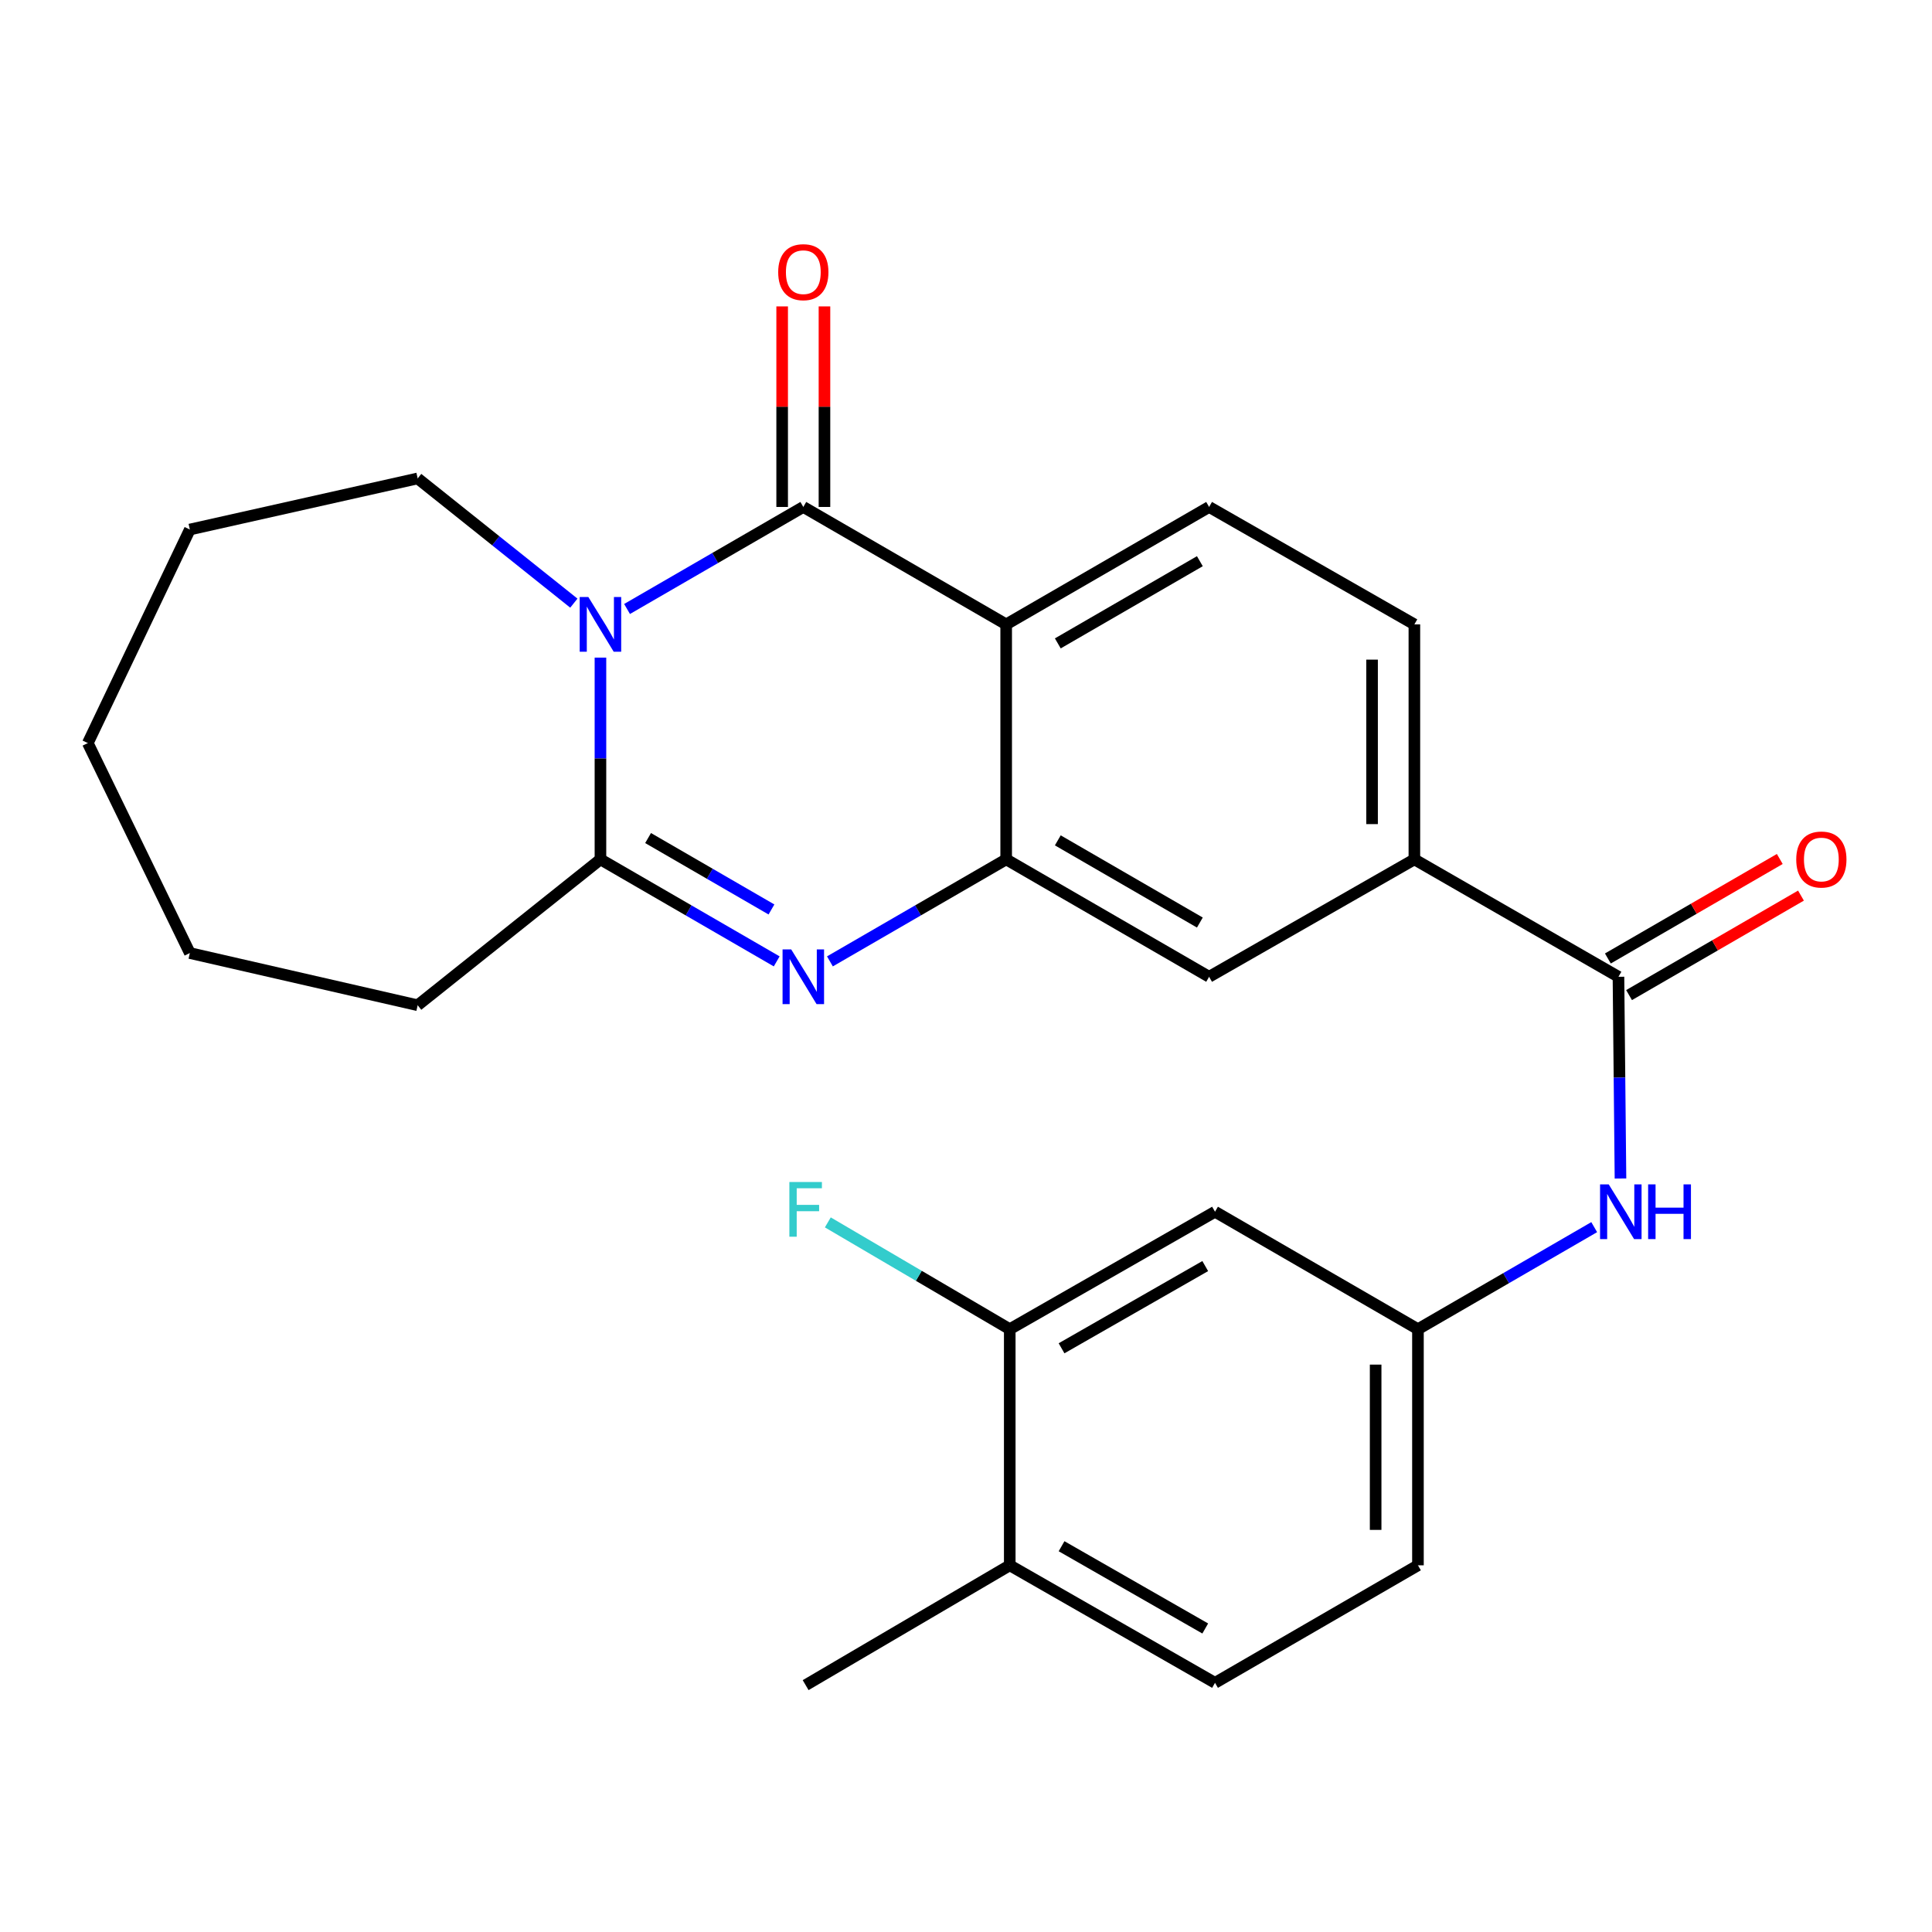 <?xml version='1.0' encoding='iso-8859-1'?>
<svg version='1.1' baseProfile='full'
              xmlns='http://www.w3.org/2000/svg'
                      xmlns:rdkit='http://www.rdkit.org/xml'
                      xmlns:xlink='http://www.w3.org/1999/xlink'
                  xml:space='preserve'
width='1000px' height='1000px' viewBox='0 0 1000 1000'>
<!-- END OF HEADER -->
<rect style='opacity:1.0;fill:#FFFFFF;stroke:none' width='1000' height='1000' x='0' y='0'> </rect>
<path class='bond-0' d='M 324.563,315.209 L 370.178,288.806' style='fill:none;fill-rule:evenodd;stroke:#0000FF;stroke-width:6px;stroke-linecap:butt;stroke-linejoin:miter;stroke-opacity:1' />
<path class='bond-0' d='M 370.178,288.806 L 415.793,262.402' style='fill:none;fill-rule:evenodd;stroke:#000000;stroke-width:6px;stroke-linecap:butt;stroke-linejoin:miter;stroke-opacity:1' />
<path class='bond-3' d='M 310.79,340.382 L 310.79,392.593' style='fill:none;fill-rule:evenodd;stroke:#0000FF;stroke-width:6px;stroke-linecap:butt;stroke-linejoin:miter;stroke-opacity:1' />
<path class='bond-3' d='M 310.79,392.593 L 310.79,444.803' style='fill:none;fill-rule:evenodd;stroke:#000000;stroke-width:6px;stroke-linecap:butt;stroke-linejoin:miter;stroke-opacity:1' />
<path class='bond-18' d='M 297.023,312.188 L 256.606,279.91' style='fill:none;fill-rule:evenodd;stroke:#0000FF;stroke-width:6px;stroke-linecap:butt;stroke-linejoin:miter;stroke-opacity:1' />
<path class='bond-18' d='M 256.606,279.91 L 216.189,247.632' style='fill:none;fill-rule:evenodd;stroke:#000000;stroke-width:6px;stroke-linecap:butt;stroke-linejoin:miter;stroke-opacity:1' />
<path class='bond-1' d='M 415.793,262.402 L 520.796,323.182' style='fill:none;fill-rule:evenodd;stroke:#000000;stroke-width:6px;stroke-linecap:butt;stroke-linejoin:miter;stroke-opacity:1' />
<path class='bond-12' d='M 426.742,262.402 L 426.742,210.497' style='fill:none;fill-rule:evenodd;stroke:#000000;stroke-width:6px;stroke-linecap:butt;stroke-linejoin:miter;stroke-opacity:1' />
<path class='bond-12' d='M 426.742,210.497 L 426.742,158.593' style='fill:none;fill-rule:evenodd;stroke:#FF0000;stroke-width:6px;stroke-linecap:butt;stroke-linejoin:miter;stroke-opacity:1' />
<path class='bond-12' d='M 404.844,262.402 L 404.844,210.497' style='fill:none;fill-rule:evenodd;stroke:#000000;stroke-width:6px;stroke-linecap:butt;stroke-linejoin:miter;stroke-opacity:1' />
<path class='bond-12' d='M 404.844,210.497 L 404.844,158.593' style='fill:none;fill-rule:evenodd;stroke:#FF0000;stroke-width:6px;stroke-linecap:butt;stroke-linejoin:miter;stroke-opacity:1' />
<path class='bond-9' d='M 520.796,323.182 L 625.835,262.402' style='fill:none;fill-rule:evenodd;stroke:#000000;stroke-width:6px;stroke-linecap:butt;stroke-linejoin:miter;stroke-opacity:1' />
<path class='bond-9' d='M 547.519,333.019 L 621.047,290.473' style='fill:none;fill-rule:evenodd;stroke:#000000;stroke-width:6px;stroke-linecap:butt;stroke-linejoin:miter;stroke-opacity:1' />
<path class='bond-27' d='M 520.796,323.182 L 520.796,444.803' style='fill:none;fill-rule:evenodd;stroke:#000000;stroke-width:6px;stroke-linecap:butt;stroke-linejoin:miter;stroke-opacity:1' />
<path class='bond-2' d='M 402.02,497.611 L 356.405,471.207' style='fill:none;fill-rule:evenodd;stroke:#0000FF;stroke-width:6px;stroke-linecap:butt;stroke-linejoin:miter;stroke-opacity:1' />
<path class='bond-2' d='M 356.405,471.207 L 310.79,444.803' style='fill:none;fill-rule:evenodd;stroke:#000000;stroke-width:6px;stroke-linecap:butt;stroke-linejoin:miter;stroke-opacity:1' />
<path class='bond-2' d='M 399.306,470.737 L 367.375,452.255' style='fill:none;fill-rule:evenodd;stroke:#0000FF;stroke-width:6px;stroke-linecap:butt;stroke-linejoin:miter;stroke-opacity:1' />
<path class='bond-2' d='M 367.375,452.255 L 335.445,433.772' style='fill:none;fill-rule:evenodd;stroke:#000000;stroke-width:6px;stroke-linecap:butt;stroke-linejoin:miter;stroke-opacity:1' />
<path class='bond-4' d='M 429.566,497.611 L 475.181,471.207' style='fill:none;fill-rule:evenodd;stroke:#0000FF;stroke-width:6px;stroke-linecap:butt;stroke-linejoin:miter;stroke-opacity:1' />
<path class='bond-4' d='M 475.181,471.207 L 520.796,444.803' style='fill:none;fill-rule:evenodd;stroke:#000000;stroke-width:6px;stroke-linecap:butt;stroke-linejoin:miter;stroke-opacity:1' />
<path class='bond-21' d='M 310.79,444.803 L 216.189,520.316' style='fill:none;fill-rule:evenodd;stroke:#000000;stroke-width:6px;stroke-linecap:butt;stroke-linejoin:miter;stroke-opacity:1' />
<path class='bond-8' d='M 520.796,444.803 L 625.835,505.583' style='fill:none;fill-rule:evenodd;stroke:#000000;stroke-width:6px;stroke-linecap:butt;stroke-linejoin:miter;stroke-opacity:1' />
<path class='bond-8' d='M 547.519,434.966 L 621.047,477.512' style='fill:none;fill-rule:evenodd;stroke:#000000;stroke-width:6px;stroke-linecap:butt;stroke-linejoin:miter;stroke-opacity:1' />
<path class='bond-5' d='M 837.714,505.583 L 732.079,444.803' style='fill:none;fill-rule:evenodd;stroke:#000000;stroke-width:6px;stroke-linecap:butt;stroke-linejoin:miter;stroke-opacity:1' />
<path class='bond-6' d='M 837.714,505.583 L 838.237,557.788' style='fill:none;fill-rule:evenodd;stroke:#000000;stroke-width:6px;stroke-linecap:butt;stroke-linejoin:miter;stroke-opacity:1' />
<path class='bond-6' d='M 838.237,557.788 L 838.759,609.992' style='fill:none;fill-rule:evenodd;stroke:#0000FF;stroke-width:6px;stroke-linecap:butt;stroke-linejoin:miter;stroke-opacity:1' />
<path class='bond-14' d='M 843.199,515.06 L 887.69,489.31' style='fill:none;fill-rule:evenodd;stroke:#000000;stroke-width:6px;stroke-linecap:butt;stroke-linejoin:miter;stroke-opacity:1' />
<path class='bond-14' d='M 887.69,489.31 L 932.181,463.559' style='fill:none;fill-rule:evenodd;stroke:#FF0000;stroke-width:6px;stroke-linecap:butt;stroke-linejoin:miter;stroke-opacity:1' />
<path class='bond-14' d='M 832.23,496.107 L 876.72,470.357' style='fill:none;fill-rule:evenodd;stroke:#000000;stroke-width:6px;stroke-linecap:butt;stroke-linejoin:miter;stroke-opacity:1' />
<path class='bond-14' d='M 876.72,470.357 L 921.211,444.607' style='fill:none;fill-rule:evenodd;stroke:#FF0000;stroke-width:6px;stroke-linecap:butt;stroke-linejoin:miter;stroke-opacity:1' />
<path class='bond-13' d='M 825.158,635.167 L 779.543,661.576' style='fill:none;fill-rule:evenodd;stroke:#0000FF;stroke-width:6px;stroke-linecap:butt;stroke-linejoin:miter;stroke-opacity:1' />
<path class='bond-13' d='M 779.543,661.576 L 733.928,687.985' style='fill:none;fill-rule:evenodd;stroke:#000000;stroke-width:6px;stroke-linecap:butt;stroke-linejoin:miter;stroke-opacity:1' />
<path class='bond-7' d='M 732.079,444.803 L 625.835,505.583' style='fill:none;fill-rule:evenodd;stroke:#000000;stroke-width:6px;stroke-linecap:butt;stroke-linejoin:miter;stroke-opacity:1' />
<path class='bond-28' d='M 732.079,444.803 L 732.079,323.182' style='fill:none;fill-rule:evenodd;stroke:#000000;stroke-width:6px;stroke-linecap:butt;stroke-linejoin:miter;stroke-opacity:1' />
<path class='bond-28' d='M 710.18,426.56 L 710.18,341.425' style='fill:none;fill-rule:evenodd;stroke:#000000;stroke-width:6px;stroke-linecap:butt;stroke-linejoin:miter;stroke-opacity:1' />
<path class='bond-15' d='M 625.835,262.402 L 732.079,323.182' style='fill:none;fill-rule:evenodd;stroke:#000000;stroke-width:6px;stroke-linecap:butt;stroke-linejoin:miter;stroke-opacity:1' />
<path class='bond-10' d='M 522.645,687.985 L 628.889,627.193' style='fill:none;fill-rule:evenodd;stroke:#000000;stroke-width:6px;stroke-linecap:butt;stroke-linejoin:miter;stroke-opacity:1' />
<path class='bond-10' d='M 549.457,697.873 L 623.828,655.318' style='fill:none;fill-rule:evenodd;stroke:#000000;stroke-width:6px;stroke-linecap:butt;stroke-linejoin:miter;stroke-opacity:1' />
<path class='bond-19' d='M 522.645,687.985 L 475.563,660.345' style='fill:none;fill-rule:evenodd;stroke:#000000;stroke-width:6px;stroke-linecap:butt;stroke-linejoin:miter;stroke-opacity:1' />
<path class='bond-19' d='M 475.563,660.345 L 428.48,632.705' style='fill:none;fill-rule:evenodd;stroke:#33CCCC;stroke-width:6px;stroke-linecap:butt;stroke-linejoin:miter;stroke-opacity:1' />
<path class='bond-29' d='M 522.645,687.985 L 522.645,810.202' style='fill:none;fill-rule:evenodd;stroke:#000000;stroke-width:6px;stroke-linecap:butt;stroke-linejoin:miter;stroke-opacity:1' />
<path class='bond-11' d='M 628.889,627.193 L 733.928,687.985' style='fill:none;fill-rule:evenodd;stroke:#000000;stroke-width:6px;stroke-linecap:butt;stroke-linejoin:miter;stroke-opacity:1' />
<path class='bond-20' d='M 733.928,687.985 L 733.928,810.202' style='fill:none;fill-rule:evenodd;stroke:#000000;stroke-width:6px;stroke-linecap:butt;stroke-linejoin:miter;stroke-opacity:1' />
<path class='bond-20' d='M 712.03,706.318 L 712.03,791.87' style='fill:none;fill-rule:evenodd;stroke:#000000;stroke-width:6px;stroke-linecap:butt;stroke-linejoin:miter;stroke-opacity:1' />
<path class='bond-16' d='M 522.645,810.202 L 628.889,871.031' style='fill:none;fill-rule:evenodd;stroke:#000000;stroke-width:6px;stroke-linecap:butt;stroke-linejoin:miter;stroke-opacity:1' />
<path class='bond-16' d='M 549.462,800.323 L 623.833,842.903' style='fill:none;fill-rule:evenodd;stroke:#000000;stroke-width:6px;stroke-linecap:butt;stroke-linejoin:miter;stroke-opacity:1' />
<path class='bond-22' d='M 522.645,810.202 L 416.997,872.223' style='fill:none;fill-rule:evenodd;stroke:#000000;stroke-width:6px;stroke-linecap:butt;stroke-linejoin:miter;stroke-opacity:1' />
<path class='bond-17' d='M 628.889,871.031 L 733.928,810.202' style='fill:none;fill-rule:evenodd;stroke:#000000;stroke-width:6px;stroke-linecap:butt;stroke-linejoin:miter;stroke-opacity:1' />
<path class='bond-23' d='M 216.189,247.632 L 98.266,274.081' style='fill:none;fill-rule:evenodd;stroke:#000000;stroke-width:6px;stroke-linecap:butt;stroke-linejoin:miter;stroke-opacity:1' />
<path class='bond-24' d='M 216.189,520.316 L 98.266,493.296' style='fill:none;fill-rule:evenodd;stroke:#000000;stroke-width:6px;stroke-linecap:butt;stroke-linejoin:miter;stroke-opacity:1' />
<path class='bond-25' d='M 98.266,274.081 L 45.455,384.619' style='fill:none;fill-rule:evenodd;stroke:#000000;stroke-width:6px;stroke-linecap:butt;stroke-linejoin:miter;stroke-opacity:1' />
<path class='bond-26' d='M 98.266,493.296 L 45.455,384.619' style='fill:none;fill-rule:evenodd;stroke:#000000;stroke-width:6px;stroke-linecap:butt;stroke-linejoin:miter;stroke-opacity:1' />
<path  class='atom-0' d='M 304.53 309.022
L 313.81 324.022
Q 314.73 325.502, 316.21 328.182
Q 317.69 330.862, 317.77 331.022
L 317.77 309.022
L 321.53 309.022
L 321.53 337.342
L 317.65 337.342
L 307.69 320.942
Q 306.53 319.022, 305.29 316.822
Q 304.09 314.622, 303.73 313.942
L 303.73 337.342
L 300.05 337.342
L 300.05 309.022
L 304.53 309.022
' fill='#0000FF'/>
<path  class='atom-3' d='M 409.533 491.423
L 418.813 506.423
Q 419.733 507.903, 421.213 510.583
Q 422.693 513.263, 422.773 513.423
L 422.773 491.423
L 426.533 491.423
L 426.533 519.743
L 422.653 519.743
L 412.693 503.343
Q 411.533 501.423, 410.293 499.223
Q 409.093 497.023, 408.733 496.343
L 408.733 519.743
L 405.053 519.743
L 405.053 491.423
L 409.533 491.423
' fill='#0000FF'/>
<path  class='atom-7' d='M 832.671 613.033
L 841.951 628.033
Q 842.871 629.513, 844.351 632.193
Q 845.831 634.873, 845.911 635.033
L 845.911 613.033
L 849.671 613.033
L 849.671 641.353
L 845.791 641.353
L 835.831 624.953
Q 834.671 623.033, 833.431 620.833
Q 832.231 618.633, 831.871 617.953
L 831.871 641.353
L 828.191 641.353
L 828.191 613.033
L 832.671 613.033
' fill='#0000FF'/>
<path  class='atom-7' d='M 853.071 613.033
L 856.911 613.033
L 856.911 625.073
L 871.391 625.073
L 871.391 613.033
L 875.231 613.033
L 875.231 641.353
L 871.391 641.353
L 871.391 628.273
L 856.911 628.273
L 856.911 641.353
L 853.071 641.353
L 853.071 613.033
' fill='#0000FF'/>
<path  class='atom-13' d='M 402.793 140.873
Q 402.793 134.073, 406.153 130.273
Q 409.513 126.473, 415.793 126.473
Q 422.073 126.473, 425.433 130.273
Q 428.793 134.073, 428.793 140.873
Q 428.793 147.753, 425.393 151.673
Q 421.993 155.553, 415.793 155.553
Q 409.553 155.553, 406.153 151.673
Q 402.793 147.793, 402.793 140.873
M 415.793 152.353
Q 420.113 152.353, 422.433 149.473
Q 424.793 146.553, 424.793 140.873
Q 424.793 135.313, 422.433 132.513
Q 420.113 129.673, 415.793 129.673
Q 411.473 129.673, 409.113 132.473
Q 406.793 135.273, 406.793 140.873
Q 406.793 146.593, 409.113 149.473
Q 411.473 152.353, 415.793 152.353
' fill='#FF0000'/>
<path  class='atom-15' d='M 929.729 444.883
Q 929.729 438.083, 933.089 434.283
Q 936.449 430.483, 942.729 430.483
Q 949.009 430.483, 952.369 434.283
Q 955.729 438.083, 955.729 444.883
Q 955.729 451.763, 952.329 455.683
Q 948.929 459.563, 942.729 459.563
Q 936.489 459.563, 933.089 455.683
Q 929.729 451.803, 929.729 444.883
M 942.729 456.363
Q 947.049 456.363, 949.369 453.483
Q 951.729 450.563, 951.729 444.883
Q 951.729 439.323, 949.369 436.523
Q 947.049 433.683, 942.729 433.683
Q 938.409 433.683, 936.049 436.483
Q 933.729 439.283, 933.729 444.883
Q 933.729 450.603, 936.049 453.483
Q 938.409 456.363, 942.729 456.363
' fill='#FF0000'/>
<path  class='atom-20' d='M 408.577 611.804
L 425.417 611.804
L 425.417 615.044
L 412.377 615.044
L 412.377 623.644
L 423.977 623.644
L 423.977 626.924
L 412.377 626.924
L 412.377 640.124
L 408.577 640.124
L 408.577 611.804
' fill='#33CCCC'/>
</svg>
